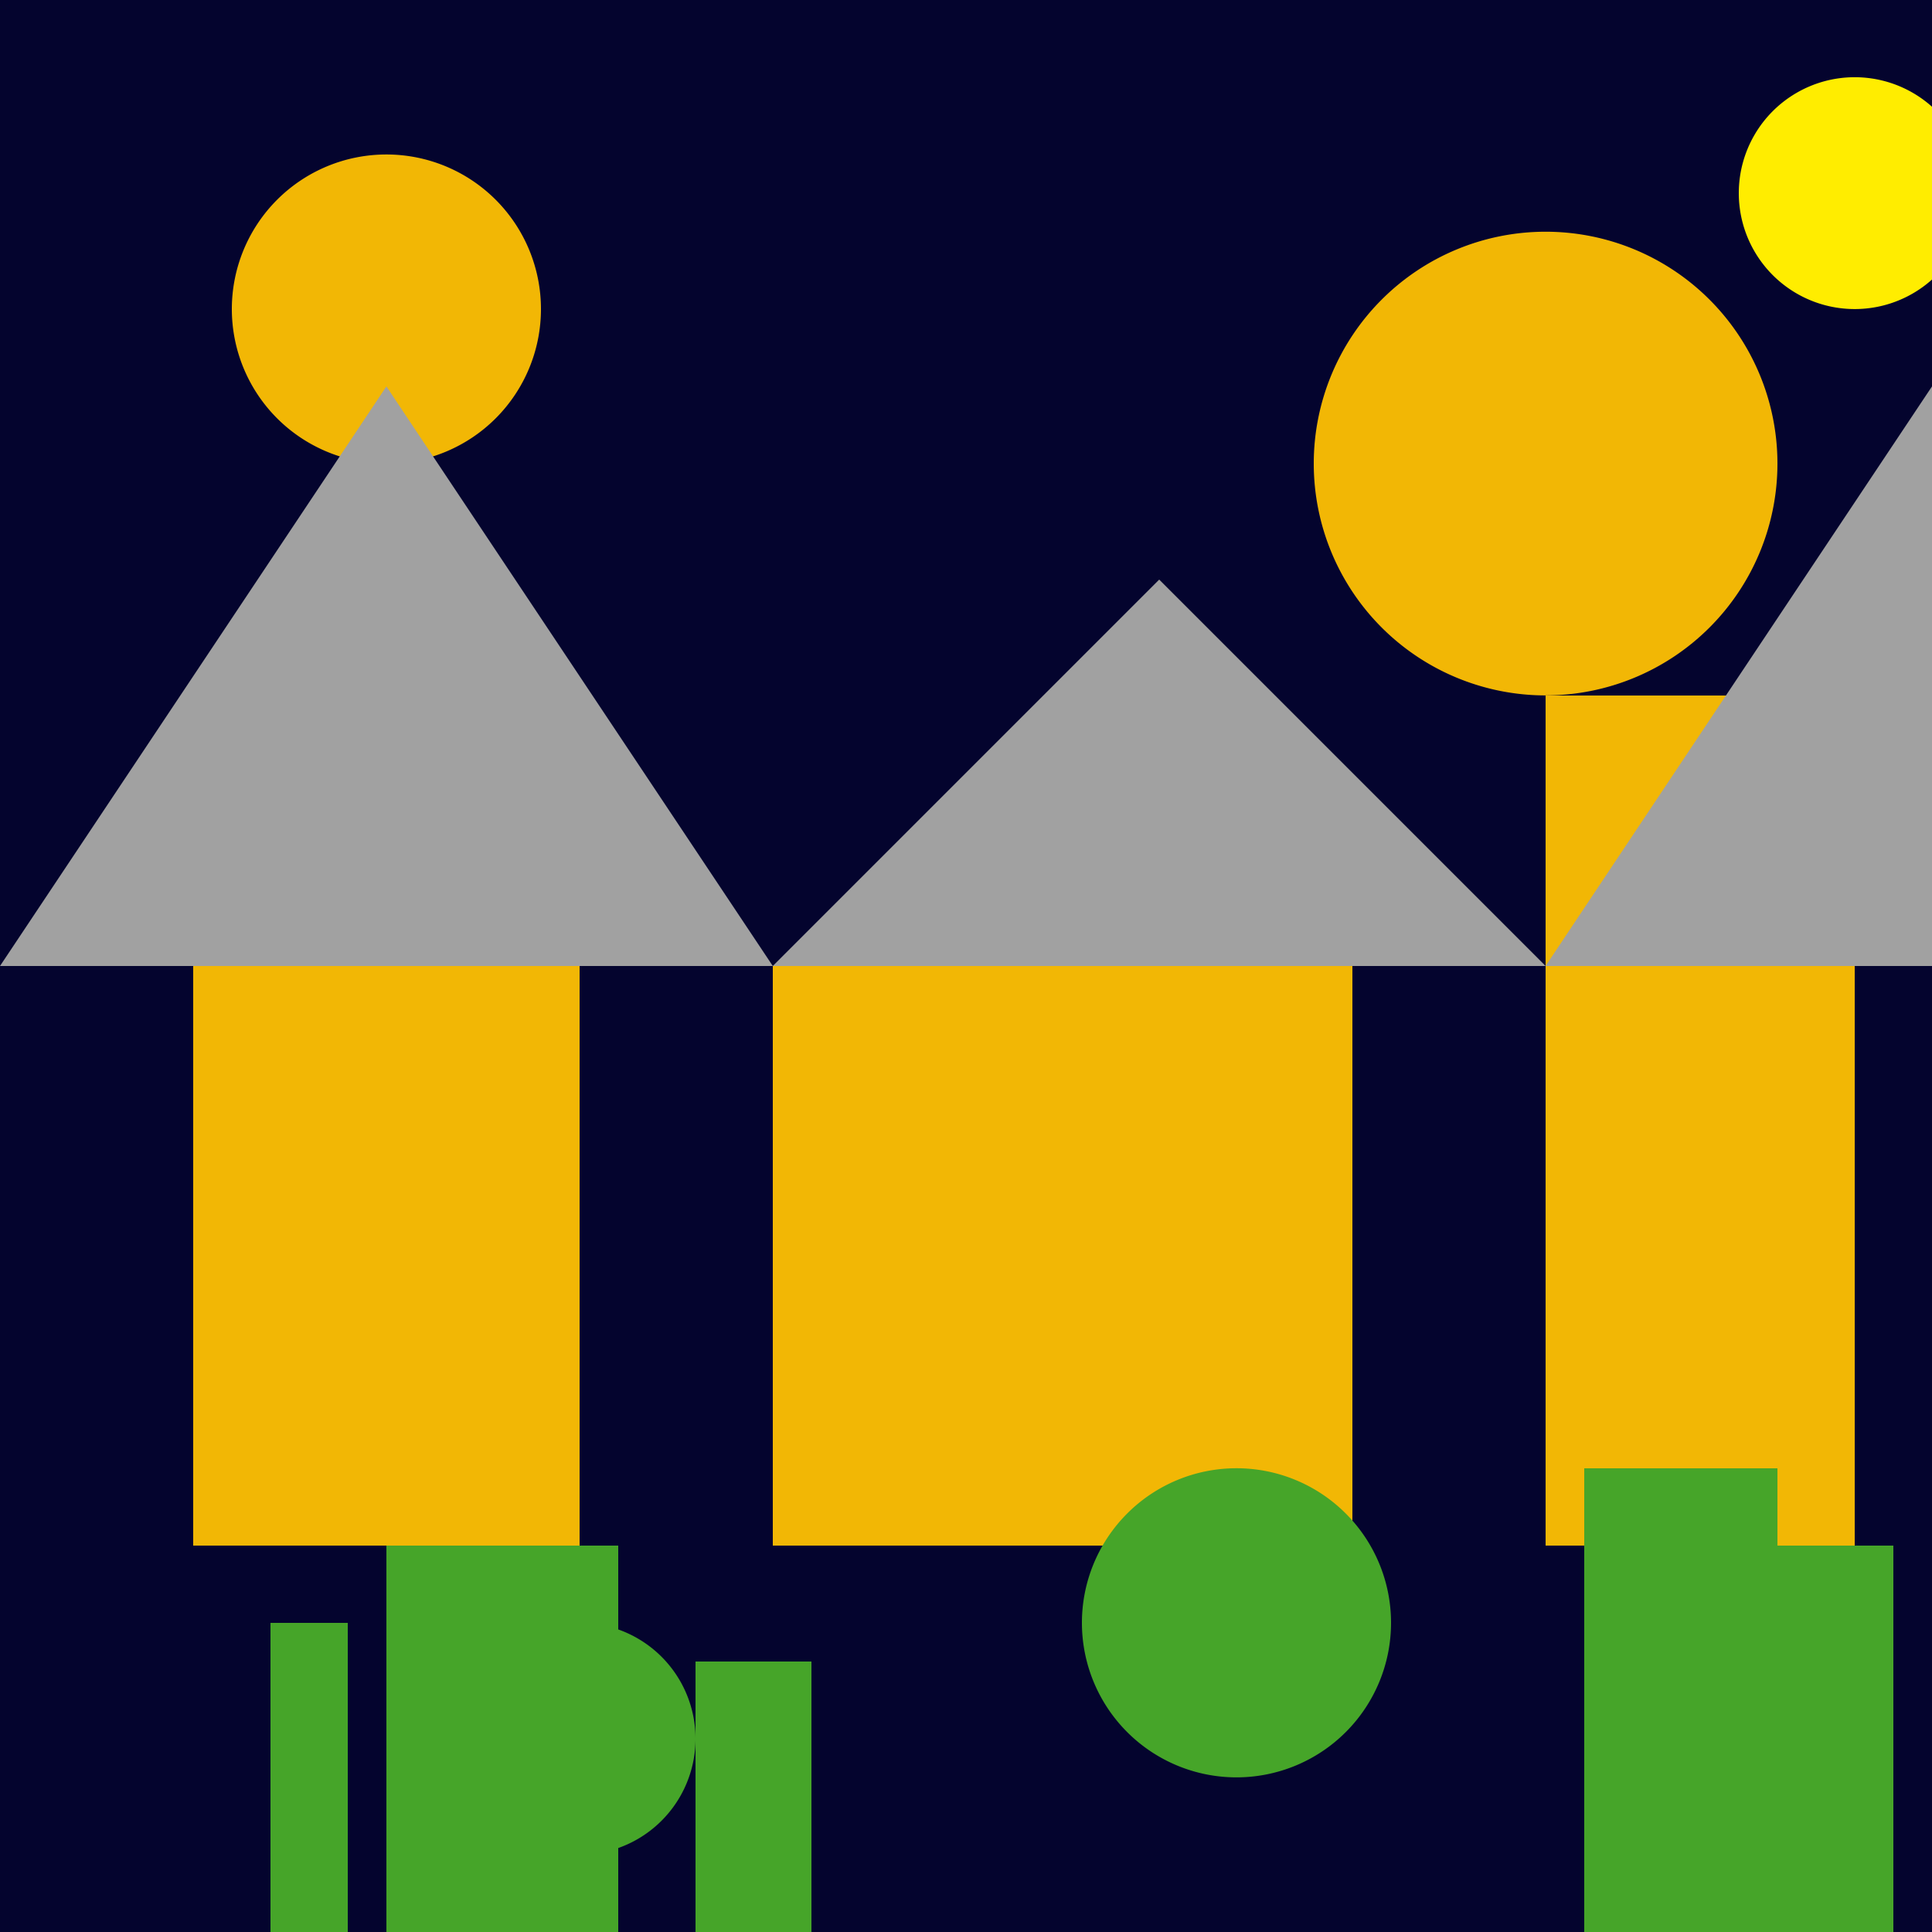 <!--

Generated by DrawGPT.
Free, open source, AI generated images in SVG, PNG, and HTML Canvas format.
https://drawgpt.ai

Created: 2023-11-11T15:10:55.730Z
Link: https://drawgpt.ai/prompt/119818/

-->
<svg xmlns="http://www.w3.org/2000/svg" xmlns:xlink="http://www.w3.org/1999/xlink" width="500" height="500"><defs/><g><rect fill="#04042e" stroke="none" x="0" y="0" width="512" height="512"/><rect fill="#f2b705" stroke="none" x="50" y="200" width="100" height="200"/><rect fill="#f2b705" stroke="none" x="200" y="250" width="150" height="150"/><rect fill="#f2b705" stroke="none" x="400" y="180" width="80" height="220"/><path fill="#f2b705" stroke="none" paint-order="stroke fill markers" d=" M 140 80 A 40 40 0 1 1 140 79.96"/><path fill="#f2b705" stroke="none" paint-order="stroke fill markers" d=" M 460 120 A 60 60 0 1 1 460 119.94"/><rect fill="#46a529" stroke="none" x="70" y="420" width="20" height="80"/><rect fill="#46a529" stroke="none" x="100" y="400" width="60" height="120"/><rect fill="#46a529" stroke="none" x="180" y="430" width="30" height="70"/><rect fill="#46a529" stroke="none" x="410" y="380" width="50" height="120"/><rect fill="#46a529" stroke="none" x="460" y="400" width="30" height="100"/><path fill="#46a529" stroke="none" paint-order="stroke fill markers" d=" M 180 450 A 30 30 0 1 1 180 449.97"/><path fill="#46a529" stroke="none" paint-order="stroke fill markers" d=" M 360 420 A 40 40 0 1 1 360 419.96"/><path fill="#a1a1a1" stroke="none" paint-order="stroke fill markers" d=" M 0 250 L 100 100 L 200 250 L 0 250 Z"/><path fill="#a1a1a1" stroke="none" paint-order="stroke fill markers" d=" M 200 250 L 300 150 L 400 250 L 200 250 Z"/><path fill="#a1a1a1" stroke="none" paint-order="stroke fill markers" d=" M 400 250 L 500 100 L 512 250 L 400 250 Z"/><path fill="#ffed00" stroke="none" paint-order="stroke fill markers" d=" M 510 50 A 30 30 0 1 1 510 49.97"/></g></svg>